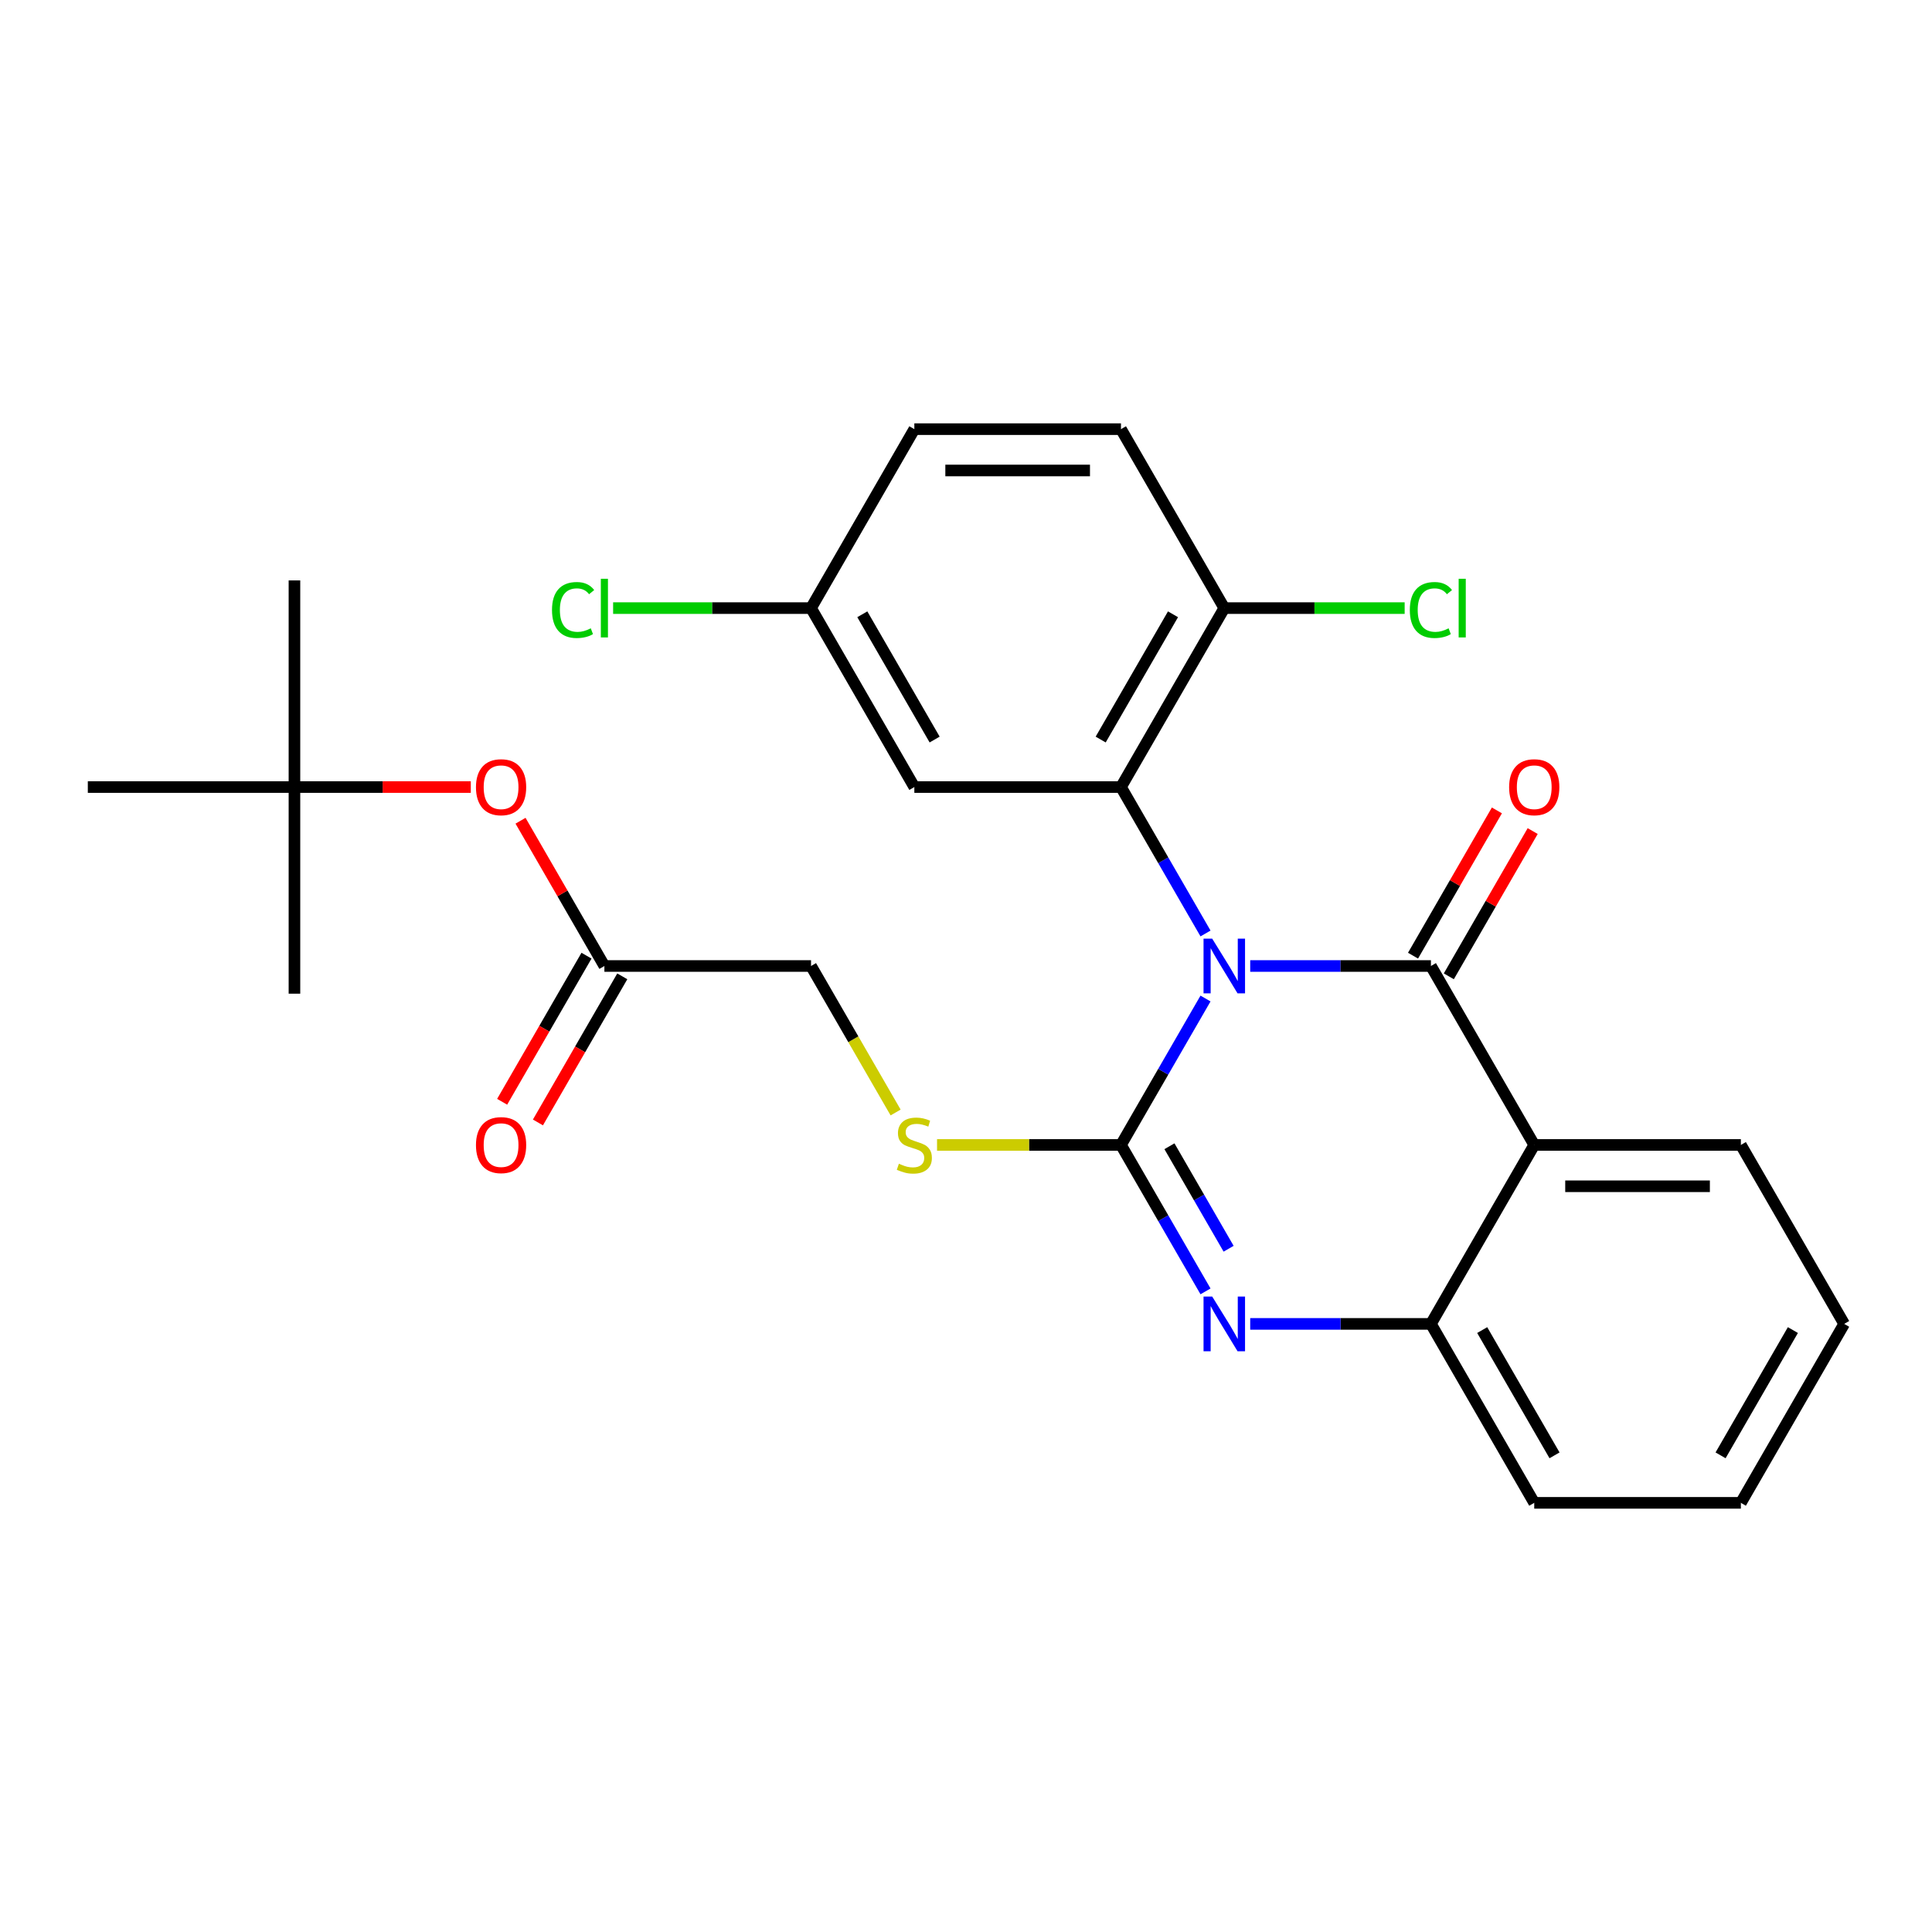 <?xml version='1.0' encoding='iso-8859-1'?>
<svg version='1.1' baseProfile='full'
              xmlns='http://www.w3.org/2000/svg'
                      xmlns:rdkit='http://www.rdkit.org/xml'
                      xmlns:xlink='http://www.w3.org/1999/xlink'
                  xml:space='preserve'
width='1000px' height='1000px' viewBox='0 0 1000 1000'>
<!-- END OF HEADER -->
<rect style='opacity:1.0;fill:#FFFFFF;stroke:none' width='1000' height='1000' x='0' y='0'> </rect>
<path class='bond-0' d='M 954.545,685.246 L 901.07,777.869' style='fill:none;fill-rule:evenodd;stroke:#000000;stroke-width:6px;stroke-linecap:butt;stroke-linejoin:miter;stroke-opacity:1' />
<path class='bond-0' d='M 927.999,688.444 L 890.566,753.28' style='fill:none;fill-rule:evenodd;stroke:#000000;stroke-width:6px;stroke-linecap:butt;stroke-linejoin:miter;stroke-opacity:1' />
<path class='bond-1' d='M 954.545,685.246 L 901.07,592.623' style='fill:none;fill-rule:evenodd;stroke:#000000;stroke-width:6px;stroke-linecap:butt;stroke-linejoin:miter;stroke-opacity:1' />
<path class='bond-2' d='M 901.07,777.869 L 794.118,777.869' style='fill:none;fill-rule:evenodd;stroke:#000000;stroke-width:6px;stroke-linecap:butt;stroke-linejoin:miter;stroke-opacity:1' />
<path class='bond-3' d='M 794.118,777.869 L 740.642,685.246' style='fill:none;fill-rule:evenodd;stroke:#000000;stroke-width:6px;stroke-linecap:butt;stroke-linejoin:miter;stroke-opacity:1' />
<path class='bond-3' d='M 804.621,753.28 L 767.188,688.444' style='fill:none;fill-rule:evenodd;stroke:#000000;stroke-width:6px;stroke-linecap:butt;stroke-linejoin:miter;stroke-opacity:1' />
<path class='bond-4' d='M 901.07,592.623 L 794.118,592.623' style='fill:none;fill-rule:evenodd;stroke:#000000;stroke-width:6px;stroke-linecap:butt;stroke-linejoin:miter;stroke-opacity:1' />
<path class='bond-4' d='M 885.027,614.013 L 810.16,614.013' style='fill:none;fill-rule:evenodd;stroke:#000000;stroke-width:6px;stroke-linecap:butt;stroke-linejoin:miter;stroke-opacity:1' />
<path class='bond-5' d='M 794.118,592.623 L 740.642,685.246' style='fill:none;fill-rule:evenodd;stroke:#000000;stroke-width:6px;stroke-linecap:butt;stroke-linejoin:miter;stroke-opacity:1' />
<path class='bond-6' d='M 794.118,592.623 L 740.642,500' style='fill:none;fill-rule:evenodd;stroke:#000000;stroke-width:6px;stroke-linecap:butt;stroke-linejoin:miter;stroke-opacity:1' />
<path class='bond-7' d='M 740.642,685.246 L 693.873,685.246' style='fill:none;fill-rule:evenodd;stroke:#000000;stroke-width:6px;stroke-linecap:butt;stroke-linejoin:miter;stroke-opacity:1' />
<path class='bond-7' d='M 693.873,685.246 L 647.104,685.246' style='fill:none;fill-rule:evenodd;stroke:#0000FF;stroke-width:6px;stroke-linecap:butt;stroke-linejoin:miter;stroke-opacity:1' />
<path class='bond-8' d='M 623.971,668.412 L 602.092,630.518' style='fill:none;fill-rule:evenodd;stroke:#0000FF;stroke-width:6px;stroke-linecap:butt;stroke-linejoin:miter;stroke-opacity:1' />
<path class='bond-8' d='M 602.092,630.518 L 580.214,592.623' style='fill:none;fill-rule:evenodd;stroke:#000000;stroke-width:6px;stroke-linecap:butt;stroke-linejoin:miter;stroke-opacity:1' />
<path class='bond-8' d='M 635.932,646.349 L 620.617,619.822' style='fill:none;fill-rule:evenodd;stroke:#0000FF;stroke-width:6px;stroke-linecap:butt;stroke-linejoin:miter;stroke-opacity:1' />
<path class='bond-8' d='M 620.617,619.822 L 605.302,593.296' style='fill:none;fill-rule:evenodd;stroke:#000000;stroke-width:6px;stroke-linecap:butt;stroke-linejoin:miter;stroke-opacity:1' />
<path class='bond-9' d='M 580.214,592.623 L 602.092,554.728' style='fill:none;fill-rule:evenodd;stroke:#000000;stroke-width:6px;stroke-linecap:butt;stroke-linejoin:miter;stroke-opacity:1' />
<path class='bond-9' d='M 602.092,554.728 L 623.971,516.834' style='fill:none;fill-rule:evenodd;stroke:#0000FF;stroke-width:6px;stroke-linecap:butt;stroke-linejoin:miter;stroke-opacity:1' />
<path class='bond-10' d='M 580.214,592.623 L 532.615,592.623' style='fill:none;fill-rule:evenodd;stroke:#000000;stroke-width:6px;stroke-linecap:butt;stroke-linejoin:miter;stroke-opacity:1' />
<path class='bond-10' d='M 532.615,592.623 L 485.016,592.623' style='fill:none;fill-rule:evenodd;stroke:#CCCC00;stroke-width:6px;stroke-linecap:butt;stroke-linejoin:miter;stroke-opacity:1' />
<path class='bond-11' d='M 647.104,500 L 693.873,500' style='fill:none;fill-rule:evenodd;stroke:#0000FF;stroke-width:6px;stroke-linecap:butt;stroke-linejoin:miter;stroke-opacity:1' />
<path class='bond-11' d='M 693.873,500 L 740.642,500' style='fill:none;fill-rule:evenodd;stroke:#000000;stroke-width:6px;stroke-linecap:butt;stroke-linejoin:miter;stroke-opacity:1' />
<path class='bond-12' d='M 623.971,483.166 L 602.092,445.272' style='fill:none;fill-rule:evenodd;stroke:#0000FF;stroke-width:6px;stroke-linecap:butt;stroke-linejoin:miter;stroke-opacity:1' />
<path class='bond-12' d='M 602.092,445.272 L 580.214,407.377' style='fill:none;fill-rule:evenodd;stroke:#000000;stroke-width:6px;stroke-linecap:butt;stroke-linejoin:miter;stroke-opacity:1' />
<path class='bond-13' d='M 749.904,505.348 L 771.609,467.753' style='fill:none;fill-rule:evenodd;stroke:#000000;stroke-width:6px;stroke-linecap:butt;stroke-linejoin:miter;stroke-opacity:1' />
<path class='bond-13' d='M 771.609,467.753 L 793.315,430.158' style='fill:none;fill-rule:evenodd;stroke:#FF0000;stroke-width:6px;stroke-linecap:butt;stroke-linejoin:miter;stroke-opacity:1' />
<path class='bond-13' d='M 731.379,494.652 L 753.085,457.058' style='fill:none;fill-rule:evenodd;stroke:#000000;stroke-width:6px;stroke-linecap:butt;stroke-linejoin:miter;stroke-opacity:1' />
<path class='bond-13' d='M 753.085,457.058 L 774.79,419.463' style='fill:none;fill-rule:evenodd;stroke:#FF0000;stroke-width:6px;stroke-linecap:butt;stroke-linejoin:miter;stroke-opacity:1' />
<path class='bond-14' d='M 463.566,575.829 L 441.676,537.915' style='fill:none;fill-rule:evenodd;stroke:#CCCC00;stroke-width:6px;stroke-linecap:butt;stroke-linejoin:miter;stroke-opacity:1' />
<path class='bond-14' d='M 441.676,537.915 L 419.786,500' style='fill:none;fill-rule:evenodd;stroke:#000000;stroke-width:6px;stroke-linecap:butt;stroke-linejoin:miter;stroke-opacity:1' />
<path class='bond-15' d='M 419.786,500 L 312.834,500' style='fill:none;fill-rule:evenodd;stroke:#000000;stroke-width:6px;stroke-linecap:butt;stroke-linejoin:miter;stroke-opacity:1' />
<path class='bond-16' d='M 312.834,500 L 291.129,462.405' style='fill:none;fill-rule:evenodd;stroke:#000000;stroke-width:6px;stroke-linecap:butt;stroke-linejoin:miter;stroke-opacity:1' />
<path class='bond-16' d='M 291.129,462.405 L 269.424,424.811' style='fill:none;fill-rule:evenodd;stroke:#FF0000;stroke-width:6px;stroke-linecap:butt;stroke-linejoin:miter;stroke-opacity:1' />
<path class='bond-17' d='M 303.572,494.652 L 281.74,532.467' style='fill:none;fill-rule:evenodd;stroke:#000000;stroke-width:6px;stroke-linecap:butt;stroke-linejoin:miter;stroke-opacity:1' />
<path class='bond-17' d='M 281.74,532.467 L 259.907,570.282' style='fill:none;fill-rule:evenodd;stroke:#FF0000;stroke-width:6px;stroke-linecap:butt;stroke-linejoin:miter;stroke-opacity:1' />
<path class='bond-17' d='M 322.097,505.348 L 300.264,543.162' style='fill:none;fill-rule:evenodd;stroke:#000000;stroke-width:6px;stroke-linecap:butt;stroke-linejoin:miter;stroke-opacity:1' />
<path class='bond-17' d='M 300.264,543.162 L 278.432,580.977' style='fill:none;fill-rule:evenodd;stroke:#FF0000;stroke-width:6px;stroke-linecap:butt;stroke-linejoin:miter;stroke-opacity:1' />
<path class='bond-18' d='M 419.786,314.754 L 473.262,407.377' style='fill:none;fill-rule:evenodd;stroke:#000000;stroke-width:6px;stroke-linecap:butt;stroke-linejoin:miter;stroke-opacity:1' />
<path class='bond-18' d='M 446.332,317.952 L 483.765,382.788' style='fill:none;fill-rule:evenodd;stroke:#000000;stroke-width:6px;stroke-linecap:butt;stroke-linejoin:miter;stroke-opacity:1' />
<path class='bond-19' d='M 419.786,314.754 L 473.262,222.131' style='fill:none;fill-rule:evenodd;stroke:#000000;stroke-width:6px;stroke-linecap:butt;stroke-linejoin:miter;stroke-opacity:1' />
<path class='bond-20' d='M 419.786,314.754 L 368.567,314.754' style='fill:none;fill-rule:evenodd;stroke:#000000;stroke-width:6px;stroke-linecap:butt;stroke-linejoin:miter;stroke-opacity:1' />
<path class='bond-20' d='M 368.567,314.754 L 317.348,314.754' style='fill:none;fill-rule:evenodd;stroke:#00CC00;stroke-width:6px;stroke-linecap:butt;stroke-linejoin:miter;stroke-opacity:1' />
<path class='bond-21' d='M 473.262,407.377 L 580.214,407.377' style='fill:none;fill-rule:evenodd;stroke:#000000;stroke-width:6px;stroke-linecap:butt;stroke-linejoin:miter;stroke-opacity:1' />
<path class='bond-22' d='M 580.214,407.377 L 633.69,314.754' style='fill:none;fill-rule:evenodd;stroke:#000000;stroke-width:6px;stroke-linecap:butt;stroke-linejoin:miter;stroke-opacity:1' />
<path class='bond-22' d='M 569.711,382.788 L 607.144,317.952' style='fill:none;fill-rule:evenodd;stroke:#000000;stroke-width:6px;stroke-linecap:butt;stroke-linejoin:miter;stroke-opacity:1' />
<path class='bond-23' d='M 473.262,222.131 L 580.214,222.131' style='fill:none;fill-rule:evenodd;stroke:#000000;stroke-width:6px;stroke-linecap:butt;stroke-linejoin:miter;stroke-opacity:1' />
<path class='bond-23' d='M 489.305,243.521 L 564.171,243.521' style='fill:none;fill-rule:evenodd;stroke:#000000;stroke-width:6px;stroke-linecap:butt;stroke-linejoin:miter;stroke-opacity:1' />
<path class='bond-24' d='M 580.214,222.131 L 633.69,314.754' style='fill:none;fill-rule:evenodd;stroke:#000000;stroke-width:6px;stroke-linecap:butt;stroke-linejoin:miter;stroke-opacity:1' />
<path class='bond-25' d='M 633.69,314.754 L 680.369,314.754' style='fill:none;fill-rule:evenodd;stroke:#000000;stroke-width:6px;stroke-linecap:butt;stroke-linejoin:miter;stroke-opacity:1' />
<path class='bond-25' d='M 680.369,314.754 L 727.048,314.754' style='fill:none;fill-rule:evenodd;stroke:#00CC00;stroke-width:6px;stroke-linecap:butt;stroke-linejoin:miter;stroke-opacity:1' />
<path class='bond-26' d='M 243.684,407.377 L 198.045,407.377' style='fill:none;fill-rule:evenodd;stroke:#FF0000;stroke-width:6px;stroke-linecap:butt;stroke-linejoin:miter;stroke-opacity:1' />
<path class='bond-26' d='M 198.045,407.377 L 152.406,407.377' style='fill:none;fill-rule:evenodd;stroke:#000000;stroke-width:6px;stroke-linecap:butt;stroke-linejoin:miter;stroke-opacity:1' />
<path class='bond-27' d='M 152.406,407.377 L 152.406,300.425' style='fill:none;fill-rule:evenodd;stroke:#000000;stroke-width:6px;stroke-linecap:butt;stroke-linejoin:miter;stroke-opacity:1' />
<path class='bond-28' d='M 152.406,407.377 L 152.406,514.329' style='fill:none;fill-rule:evenodd;stroke:#000000;stroke-width:6px;stroke-linecap:butt;stroke-linejoin:miter;stroke-opacity:1' />
<path class='bond-29' d='M 152.406,407.377 L 45.455,407.377' style='fill:none;fill-rule:evenodd;stroke:#000000;stroke-width:6px;stroke-linecap:butt;stroke-linejoin:miter;stroke-opacity:1' />
<path  class='atom-6' d='M 627.43 671.086
L 636.71 686.086
Q 637.63 687.566, 639.11 690.246
Q 640.59 692.926, 640.67 693.086
L 640.67 671.086
L 644.43 671.086
L 644.43 699.406
L 640.55 699.406
L 630.59 683.006
Q 629.43 681.086, 628.19 678.886
Q 626.99 676.686, 626.63 676.006
L 626.63 699.406
L 622.95 699.406
L 622.95 671.086
L 627.43 671.086
' fill='#0000FF'/>
<path  class='atom-8' d='M 627.43 485.84
L 636.71 500.84
Q 637.63 502.32, 639.11 505
Q 640.59 507.68, 640.67 507.84
L 640.67 485.84
L 644.43 485.84
L 644.43 514.16
L 640.55 514.16
L 630.59 497.76
Q 629.43 495.84, 628.19 493.64
Q 626.99 491.44, 626.63 490.76
L 626.63 514.16
L 622.95 514.16
L 622.95 485.84
L 627.43 485.84
' fill='#0000FF'/>
<path  class='atom-10' d='M 465.262 602.343
Q 465.582 602.463, 466.902 603.023
Q 468.222 603.583, 469.662 603.943
Q 471.142 604.263, 472.582 604.263
Q 475.262 604.263, 476.822 602.983
Q 478.382 601.663, 478.382 599.383
Q 478.382 597.823, 477.582 596.863
Q 476.822 595.903, 475.622 595.383
Q 474.422 594.863, 472.422 594.263
Q 469.902 593.503, 468.382 592.783
Q 466.902 592.063, 465.822 590.543
Q 464.782 589.023, 464.782 586.463
Q 464.782 582.903, 467.182 580.703
Q 469.622 578.503, 474.422 578.503
Q 477.702 578.503, 481.422 580.063
L 480.502 583.143
Q 477.102 581.743, 474.542 581.743
Q 471.782 581.743, 470.262 582.903
Q 468.742 584.023, 468.782 585.983
Q 468.782 587.503, 469.542 588.423
Q 470.342 589.343, 471.462 589.863
Q 472.622 590.383, 474.542 590.983
Q 477.102 591.783, 478.622 592.583
Q 480.142 593.383, 481.222 595.023
Q 482.342 596.623, 482.342 599.383
Q 482.342 603.303, 479.702 605.423
Q 477.102 607.503, 472.742 607.503
Q 470.222 607.503, 468.302 606.943
Q 466.422 606.423, 464.182 605.503
L 465.262 602.343
' fill='#CCCC00'/>
<path  class='atom-12' d='M 781.118 407.457
Q 781.118 400.657, 784.478 396.857
Q 787.838 393.057, 794.118 393.057
Q 800.398 393.057, 803.758 396.857
Q 807.118 400.657, 807.118 407.457
Q 807.118 414.337, 803.718 418.257
Q 800.318 422.137, 794.118 422.137
Q 787.878 422.137, 784.478 418.257
Q 781.118 414.377, 781.118 407.457
M 794.118 418.937
Q 798.438 418.937, 800.758 416.057
Q 803.118 413.137, 803.118 407.457
Q 803.118 401.897, 800.758 399.097
Q 798.438 396.257, 794.118 396.257
Q 789.798 396.257, 787.438 399.057
Q 785.118 401.857, 785.118 407.457
Q 785.118 413.177, 787.438 416.057
Q 789.798 418.937, 794.118 418.937
' fill='#FF0000'/>
<path  class='atom-20' d='M 729.722 315.734
Q 729.722 308.694, 733.002 305.014
Q 736.322 301.294, 742.602 301.294
Q 748.442 301.294, 751.562 305.414
L 748.922 307.574
Q 746.642 304.574, 742.602 304.574
Q 738.322 304.574, 736.042 307.454
Q 733.802 310.294, 733.802 315.734
Q 733.802 321.334, 736.122 324.214
Q 738.482 327.094, 743.042 327.094
Q 746.162 327.094, 749.802 325.214
L 750.922 328.214
Q 749.442 329.174, 747.202 329.734
Q 744.962 330.294, 742.482 330.294
Q 736.322 330.294, 733.002 326.534
Q 729.722 322.774, 729.722 315.734
' fill='#00CC00'/>
<path  class='atom-20' d='M 755.002 299.574
L 758.682 299.574
L 758.682 329.934
L 755.002 329.934
L 755.002 299.574
' fill='#00CC00'/>
<path  class='atom-21' d='M 285.714 315.734
Q 285.714 308.694, 288.994 305.014
Q 292.314 301.294, 298.594 301.294
Q 304.434 301.294, 307.554 305.414
L 304.914 307.574
Q 302.634 304.574, 298.594 304.574
Q 294.314 304.574, 292.034 307.454
Q 289.794 310.294, 289.794 315.734
Q 289.794 321.334, 292.114 324.214
Q 294.474 327.094, 299.034 327.094
Q 302.154 327.094, 305.794 325.214
L 306.914 328.214
Q 305.434 329.174, 303.194 329.734
Q 300.954 330.294, 298.474 330.294
Q 292.314 330.294, 288.994 326.534
Q 285.714 322.774, 285.714 315.734
' fill='#00CC00'/>
<path  class='atom-21' d='M 310.994 299.574
L 314.674 299.574
L 314.674 329.934
L 310.994 329.934
L 310.994 299.574
' fill='#00CC00'/>
<path  class='atom-22' d='M 246.358 407.457
Q 246.358 400.657, 249.718 396.857
Q 253.078 393.057, 259.358 393.057
Q 265.638 393.057, 268.998 396.857
Q 272.358 400.657, 272.358 407.457
Q 272.358 414.337, 268.958 418.257
Q 265.558 422.137, 259.358 422.137
Q 253.118 422.137, 249.718 418.257
Q 246.358 414.377, 246.358 407.457
M 259.358 418.937
Q 263.678 418.937, 265.998 416.057
Q 268.358 413.137, 268.358 407.457
Q 268.358 401.897, 265.998 399.097
Q 263.678 396.257, 259.358 396.257
Q 255.038 396.257, 252.678 399.057
Q 250.358 401.857, 250.358 407.457
Q 250.358 413.177, 252.678 416.057
Q 255.038 418.937, 259.358 418.937
' fill='#FF0000'/>
<path  class='atom-23' d='M 246.358 592.703
Q 246.358 585.903, 249.718 582.103
Q 253.078 578.303, 259.358 578.303
Q 265.638 578.303, 268.998 582.103
Q 272.358 585.903, 272.358 592.703
Q 272.358 599.583, 268.958 603.503
Q 265.558 607.383, 259.358 607.383
Q 253.118 607.383, 249.718 603.503
Q 246.358 599.623, 246.358 592.703
M 259.358 604.183
Q 263.678 604.183, 265.998 601.303
Q 268.358 598.383, 268.358 592.703
Q 268.358 587.143, 265.998 584.343
Q 263.678 581.503, 259.358 581.503
Q 255.038 581.503, 252.678 584.303
Q 250.358 587.103, 250.358 592.703
Q 250.358 598.423, 252.678 601.303
Q 255.038 604.183, 259.358 604.183
' fill='#FF0000'/>
</svg>
